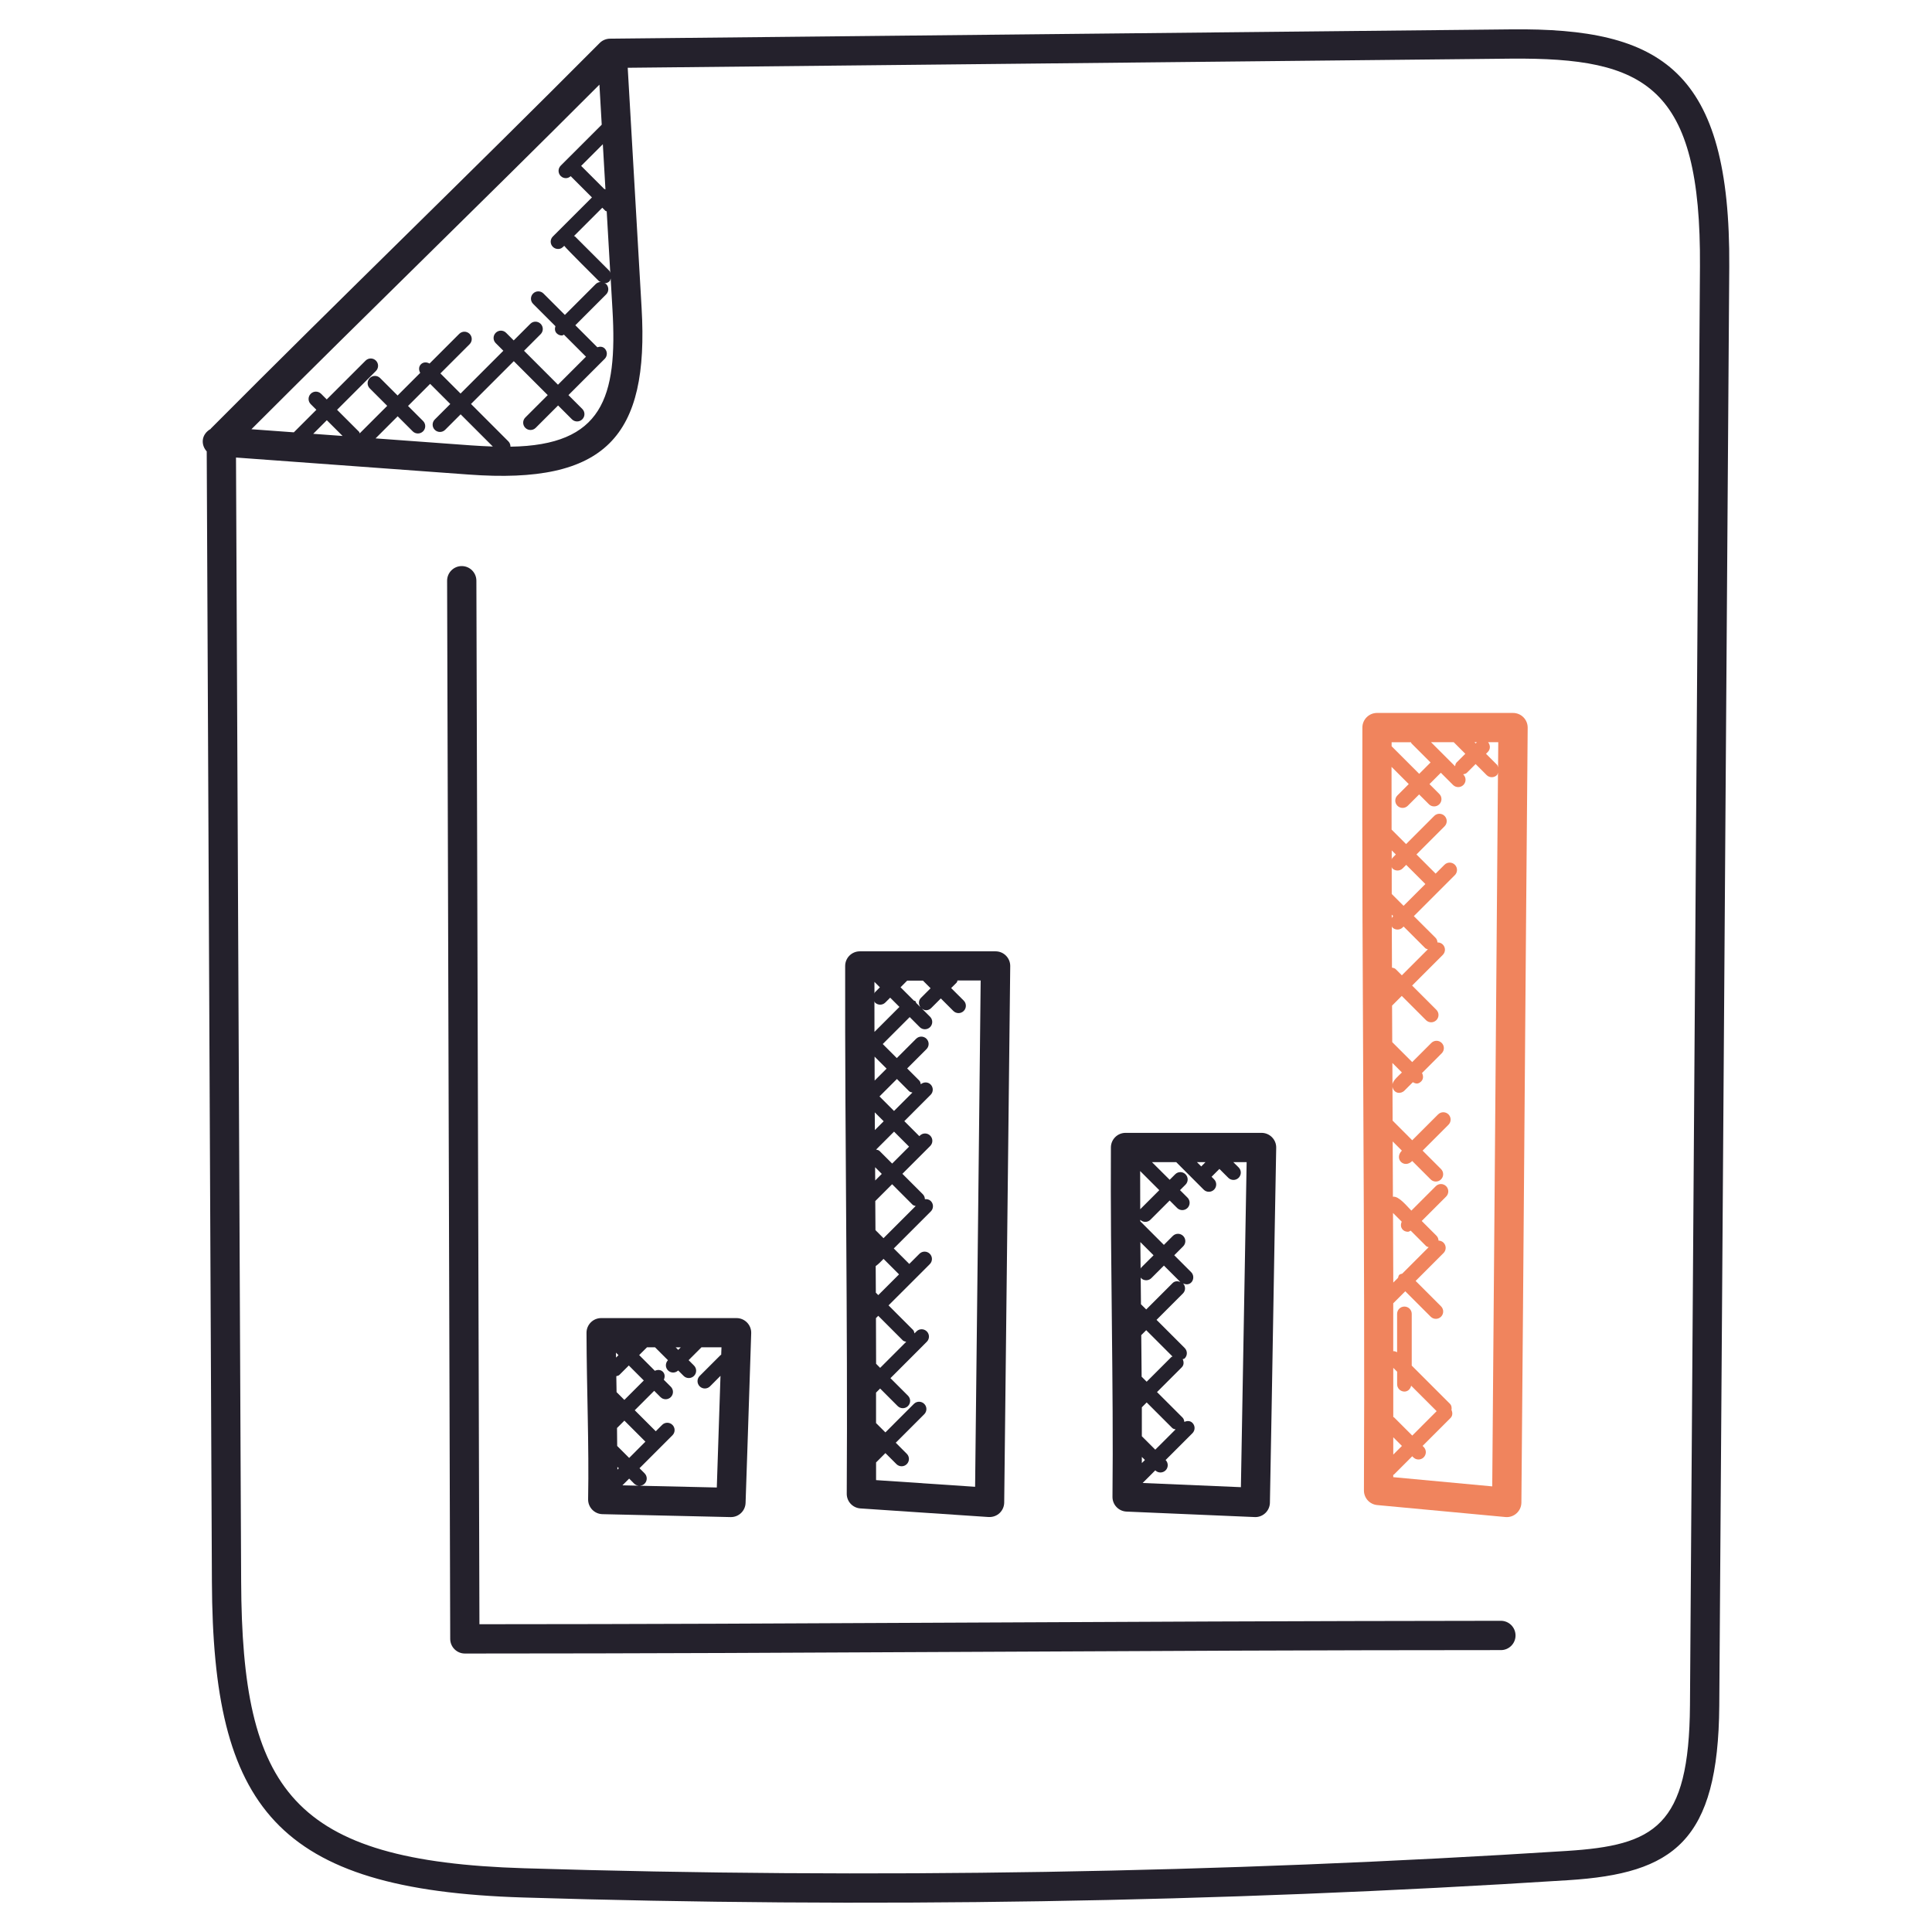 <?xml version="1.0" encoding="UTF-8"?>
<svg xmlns="http://www.w3.org/2000/svg" width="512" height="512" viewBox="0 0 512 512" fill="none">
  <path d="M455.626 451.98L458.271 70.719C458.628 18.487 440.304 7.347 400.477 7.782L161.645 10.248C160.621 10.264 159.651 10.667 158.929 11.389C124.501 45.995 90.166 79.097 55.893 113.556C55.855 113.595 55.839 113.649 55.808 113.688C54.714 114.301 53.838 115.371 53.737 116.713C53.659 117.831 54.078 118.855 54.784 119.615L56.157 419.174C56.413 478.969 73.014 500.838 138.636 502.855C229.004 505.64 322.366 504.243 415.682 498.262C443.508 496.486 455.37 488.045 455.626 451.98ZM112.12 111.57L108.133 107.583L113.99 101.726L119.327 107.063L115.223 111.167C114.463 111.927 114.463 113.153 115.223 113.905C115.976 114.658 117.201 114.665 117.969 113.905L122.073 109.801L130.607 118.335C128.644 118.265 126.681 118.156 124.765 118.024L99.53 116.178L105.387 110.321L109.374 114.309C110.127 115.061 111.352 115.069 112.12 114.309C112.88 113.556 112.88 112.323 112.12 111.57ZM134.718 116.962L124.819 107.055L136.161 95.714L145.152 104.705L139.217 110.639C138.457 111.4 138.457 112.625 139.217 113.385C139.978 114.146 141.211 114.138 141.964 113.385L147.898 107.451L151.568 111.12C152.32 111.873 153.546 111.88 154.314 111.12C155.074 110.36 155.074 109.134 154.314 108.374L150.644 104.705L160.248 95.101C161.008 94.341 161.008 93.115 160.248 92.355C159.713 91.819 158.976 91.796 158.301 92.029L152.467 86.195L160.636 78.019C161.396 77.258 161.396 76.033 160.636 75.272C160.512 75.148 160.334 75.172 160.186 75.086C160.675 75.079 161.156 74.9 161.528 74.528C161.73 74.326 161.738 74.047 161.831 73.799L162.312 82.06C163.669 105.38 159.674 118.017 135.284 118.374C135.277 117.869 135.114 117.35 134.718 116.962ZM160.45 50.2C160.326 50.169 160.225 50.068 160.101 50.053L154.011 43.963L159.76 38.215L160.45 50.2ZM160.419 55.855C160.52 55.956 160.667 55.933 160.784 56.01L161.73 72.325C161.645 72.146 161.66 71.945 161.513 71.797L152.382 62.666C152.304 62.589 152.196 62.612 152.111 62.55L159.612 55.048L160.419 55.855ZM158.852 22.436L159.465 33.04L148.596 43.901C147.836 44.661 147.836 45.887 148.596 46.647C148.977 47.027 149.465 47.213 149.969 47.213C150.435 47.213 150.877 47.012 151.242 46.686L156.874 52.318L146.51 62.674C145.749 63.434 145.749 64.66 146.51 65.413C146.89 65.793 147.378 65.979 147.883 65.979C148.666 65.979 149.031 65.63 149.527 65.141C150.163 66.018 157.968 73.737 158.767 74.543C158.891 74.667 159.077 74.644 159.216 74.73C158.728 74.737 158.247 74.916 157.874 75.28L149.698 83.457L144.027 77.786C143.267 77.026 142.041 77.026 141.281 77.786C140.521 78.546 140.521 79.772 141.281 80.524L147.192 86.436C146.983 87.103 147.006 87.817 147.541 88.344C147.921 88.724 148.41 88.91 148.914 88.91C149.108 88.91 149.264 88.747 149.45 88.685L155.291 94.527L147.867 101.951L138.876 92.96L143.275 88.561C144.035 87.801 144.035 86.575 143.275 85.815C142.514 85.055 141.289 85.055 140.536 85.815L136.138 90.214L134.121 88.197C133.36 87.436 132.135 87.436 131.375 88.197C130.614 88.957 130.614 90.183 131.375 90.935L133.392 92.952L122.05 104.294L116.713 98.956L124.447 91.222C125.207 90.462 125.207 89.236 124.447 88.476C123.687 87.716 122.461 87.716 121.701 88.476L113.835 96.342C113.098 95.923 112.182 95.908 111.554 96.536C110.926 97.164 110.949 98.08 111.36 98.817L105.363 104.813L100.74 100.19C99.98 99.43 98.754 99.43 97.994 100.19C97.234 100.95 97.234 102.176 97.994 102.928L102.617 107.552L95.325 114.844C95.248 114.712 95.263 114.541 95.154 114.425L89.329 108.599L99.623 98.312C100.383 97.552 100.383 96.326 99.623 95.566C98.87 94.814 97.645 94.806 96.884 95.566L86.59 105.853L85.093 104.356C84.333 103.603 83.107 103.588 82.347 104.356C81.586 105.116 81.586 106.342 82.347 107.102L83.844 108.599L77.871 114.572L66.63 113.75C98.824 81.556 126.13 55.188 158.852 22.436ZM90.787 115.534L83.006 114.968L86.613 111.361L90.787 115.534ZM138.868 495.105C77.296 493.22 64.147 474.446 63.907 419.143L62.542 121.252L124.199 125.759C160.605 128.451 172.024 115.674 170.031 81.626L166.353 17.959L400.547 15.539C435.991 15.275 450.839 22.614 450.506 70.665L447.86 451.926C447.635 484.151 438.443 489.031 415.17 490.52C323.607 496.377 230.617 497.928 138.868 495.105Z" fill="#24212C"></path>
  <path d="M397.746 429.529C287.93 429.637 213.458 430.421 127.054 430.437L126.247 153.887C126.239 151.746 124.501 150.016 122.368 150.016H122.36C120.219 150.023 118.482 151.761 118.489 153.91L119.312 434.331C119.319 436.464 121.057 438.202 123.19 438.202H124.866C215.017 438.202 305.548 437.294 396.079 437.294H397.754C399.895 437.294 401.633 435.556 401.633 433.415C401.625 431.267 399.895 429.529 397.746 429.529Z" fill="#24212C"></path>
  <path d="M155.857 397.312C155.819 399.446 157.51 401.215 159.643 401.269L193.613 402.045H193.707C195.786 402.045 197.508 400.4 197.585 398.305C197.934 388.461 198.02 385.296 199.075 353.319C199.152 351.139 197.391 349.309 195.196 349.309H159.309C157.161 349.309 155.431 351.062 155.431 353.195C155.469 367.872 156.129 383.147 155.857 397.312ZM163.902 359.13L163.258 359.774C163.25 359.339 163.243 358.897 163.235 358.463L163.902 359.13ZM168.076 393.193C168.432 393.55 168.913 393.713 169.379 393.728L164.949 393.628L166.733 391.843L168.076 393.193ZM163.623 389.47C163.623 389.229 163.615 388.981 163.615 388.733L163.987 389.105L163.623 389.47ZM163.561 383.194C163.545 381.611 163.537 380.036 163.514 378.438L165.469 376.483L171.039 382.053L166.733 386.367L163.561 383.194ZM163.398 368.927C163.367 367.516 163.359 366.112 163.328 364.7C163.615 364.607 163.917 364.591 164.15 364.358L166.64 361.868L170.612 365.84L165.461 370.991L163.398 368.927ZM191.123 359.037C191.077 359.075 191.007 359.06 190.96 359.106L185.421 364.645C184.661 365.406 184.661 366.631 185.421 367.392C186.166 368.144 187.4 368.16 188.168 367.392L190.937 364.614C190.433 379.804 190.355 382.783 189.96 394.202L169.511 393.736C169.984 393.721 170.457 393.558 170.822 393.193C171.582 392.433 171.582 391.207 170.822 390.447L169.472 389.097L178.207 380.362C178.967 379.602 178.967 378.376 178.207 377.616C177.447 376.856 176.221 376.856 175.468 377.616L173.785 379.299L168.215 373.729L173.366 368.578L175.034 370.246C175.787 370.999 177.012 371.007 177.772 370.246C178.533 369.486 178.533 368.26 177.772 367.5L175.918 365.646C176.236 364.932 176.244 364.11 175.662 363.528C175.073 362.946 174.258 362.954 173.545 363.272L169.387 359.114L171.458 357.051H173.591L177.012 360.472C176.283 361.232 176.283 362.427 177.028 363.171C177.749 363.893 178.921 363.955 179.727 363.187L181.17 364.63C181.938 365.398 183.164 365.375 183.916 364.63C184.677 363.87 184.677 362.644 183.916 361.884L182.489 360.456L185.902 357.043H191.201L191.123 359.037ZM179.068 357.066H180.402L179.735 357.733L179.068 357.066Z" fill="#24212C"></path>
  <path d="M224.396 395.853C224.38 397.909 225.97 399.608 228.018 399.748L261.989 402.028C264.363 402.137 266.093 400.322 266.124 398.204C266.752 345.902 267.117 306.533 267.722 256.039C267.753 253.929 266.038 252.113 263.843 252.113H227.855C225.722 252.113 223.984 253.843 223.977 255.984C223.891 302.708 224.683 350.262 224.396 395.853ZM244.596 259.879L246.613 261.896L244.053 264.456C243.371 265.138 243.394 266.162 243.937 266.922L242.789 265.774C242.711 265.635 242.727 265.464 242.61 265.34C242.494 265.224 242.316 265.239 242.176 265.162L238.654 261.64L240.415 259.871L244.596 259.879ZM232.176 361.418C232.161 357.384 232.161 353.365 232.138 349.308L232.743 348.703L239.236 355.204C239.492 355.46 239.833 355.499 240.159 355.584L233.247 362.496L232.176 361.418ZM232.107 342.574C232.091 340.232 232.083 337.881 232.068 335.53C232.898 334.933 233.363 334.398 234.147 333.614L238.251 337.718L232.751 343.218L232.107 342.574ZM232.006 325.996C231.998 324.592 231.967 319.379 231.959 318.293L236.42 313.833L241.842 319.263C242.067 319.488 242.378 319.511 242.665 319.604L234.139 328.13L232.006 325.996ZM231.936 312.84C231.928 311.668 231.92 310.497 231.913 309.325L233.681 311.094L231.936 312.84ZM233.107 305.035C232.851 304.779 232.51 304.733 232.176 304.648L236.932 299.892L240.911 303.872L236.428 308.356L233.107 305.035ZM231.851 299.481C231.843 297.914 231.827 296.347 231.82 294.788L234.186 297.146L231.851 299.481ZM233.076 290.56L237.692 285.944L240.896 289.156C241.144 289.404 241.486 289.451 241.804 289.536L236.924 294.415L233.076 290.56ZM231.789 286.363C231.781 284.237 231.781 282.143 231.773 280.017L234.954 283.198L231.789 286.363ZM231.734 265.324C231.804 265.433 231.781 265.58 231.882 265.681C232.634 266.434 233.86 266.442 234.62 265.681L235.908 264.394L238.359 266.845L231.742 273.462C231.75 270.747 231.742 268.024 231.734 265.324ZM233.177 261.647L231.889 262.943C231.789 263.044 231.812 263.191 231.742 263.307C231.742 262.276 231.734 261.228 231.734 260.204L233.177 261.647ZM258.413 394.015L232.169 392.246C232.176 390.702 232.161 389.104 232.169 387.561L234.643 385.086L237.568 388.01C238.32 388.763 239.546 388.771 240.306 388.01C241.067 387.25 241.067 386.025 240.306 385.264L237.382 382.34L244.938 374.784C245.698 374.024 245.698 372.798 244.938 372.045C244.185 371.293 242.959 371.277 242.191 372.045L234.636 379.601L232.161 377.127C232.161 374.435 232.169 371.751 232.161 369.051L233.239 367.973L237.886 372.619C238.639 373.372 239.864 373.38 240.624 372.619C241.385 371.859 241.385 370.634 240.624 369.873L235.978 365.227L245.613 355.584C246.373 354.824 246.373 353.598 245.613 352.838C244.852 352.077 243.627 352.077 242.874 352.838L242.347 353.365C242.261 353.039 242.223 352.698 241.967 352.442L235.473 345.941L246.404 335.011C247.164 334.251 247.164 333.025 246.404 332.265C245.644 331.504 244.418 331.504 243.658 332.265L240.966 334.956L236.862 330.853L246.675 321.039C247.436 320.279 247.436 319.053 246.675 318.293C246.241 317.859 245.675 317.742 245.108 317.804C245.093 317.331 244.93 316.858 244.565 316.493L239.143 311.071L246.512 303.701C247.273 302.941 247.273 301.715 246.512 300.955C245.76 300.195 244.534 300.187 243.774 300.955L243.634 301.095L239.655 297.115L246.621 290.141C247.381 289.381 247.381 288.155 246.621 287.395C245.9 286.681 244.783 286.697 244.022 287.333C243.945 286.991 243.89 286.635 243.619 286.363L240.407 283.151L245.527 278.031C246.287 277.271 246.287 276.045 245.527 275.285C244.767 274.525 243.541 274.525 242.781 275.285L237.661 280.405L233.937 276.682L241.082 269.537L243.735 272.198C244.503 272.966 245.729 272.942 246.481 272.198C247.242 271.437 247.242 270.212 246.481 269.451L244.302 267.272C244.635 267.512 244.992 267.722 245.395 267.722C245.892 267.722 246.388 267.535 246.768 267.155L249.328 264.595L252.649 267.915C253.401 268.668 254.627 268.676 255.395 267.915C256.155 267.155 256.155 265.93 255.395 265.169L252.067 261.849L253.51 260.406C253.665 260.251 253.657 260.026 253.75 259.832H259.887C259.375 305.059 259.041 341.054 258.413 394.015Z" fill="#24212C"></path>
  <path d="M294.819 396.669C294.796 398.763 296.44 400.493 298.535 400.586L332.497 402.037C332.552 402.045 332.614 402.045 332.66 402.045C334.763 402.045 336.493 400.361 336.539 398.243C337.167 365.398 337.633 334.274 338.207 304.175C338.254 302.003 336.485 300.219 334.328 300.219H298.279C296.145 300.219 294.415 301.941 294.4 304.074C294.222 334.957 295.129 367.004 294.819 396.669ZM302.15 310.335L307.223 315.408L302.173 320.458C302.157 317.068 302.142 313.678 302.15 310.335ZM306.16 384.179L302.6 380.618C302.6 378.058 302.607 375.522 302.6 372.946L303.88 371.666L310.652 378.431C310.9 378.679 311.234 378.718 311.544 378.803L306.16 384.179ZM302.6 387.732C302.6 387.189 302.6 386.638 302.6 386.095L303.414 386.91L302.6 387.732ZM302.545 364.839C302.514 361.178 302.483 357.508 302.445 353.824L303.756 352.513L310.73 359.487C310.644 359.549 310.52 359.525 310.443 359.603L303.88 366.166L302.545 364.839ZM302.367 345.639C302.344 343.258 302.32 340.884 302.297 338.495C302.351 338.557 302.328 338.65 302.382 338.712C303.127 339.464 304.361 339.48 305.129 338.712L308.449 335.392L312.793 339.728C312.095 339.457 311.327 339.464 310.761 340.023L303.756 347.02L302.367 345.639ZM302.382 335.973C302.305 336.051 302.328 336.16 302.274 336.245C302.251 333.887 302.227 331.513 302.204 329.162L305.703 332.661L302.382 335.973ZM328.851 394.116L302.809 393.007L306.16 389.656C306.928 390.424 308.146 390.401 308.899 389.656C309.651 388.903 309.651 387.678 308.899 386.917L316.005 379.819C316.765 379.059 316.765 377.833 316.005 377.073C315.415 376.483 314.585 376.491 313.864 376.825C313.809 376.414 313.709 375.995 313.39 375.677L306.618 368.912L313.181 362.349C313.778 361.752 313.763 360.914 313.429 360.2C313.6 360.107 313.809 360.13 313.957 359.983C314.717 359.223 314.717 357.997 313.957 357.237L306.494 349.774L313.499 342.769C314.228 342.04 314.221 340.884 313.538 340.124C315.811 341.155 317.013 338.479 315.663 337.129L311.187 332.653L313.553 330.287C314.314 329.527 314.314 328.301 313.553 327.541C312.785 326.773 311.56 326.788 310.807 327.541L308.441 329.907L302.181 323.647C302.181 323.523 302.181 323.391 302.181 323.267C303.019 324.05 304.167 323.941 304.873 323.243L309.969 318.147L311.948 320.125C312.7 320.877 313.926 320.885 314.694 320.125C315.454 319.364 315.454 318.139 314.694 317.378L312.716 315.4L314.174 313.942C314.934 313.182 314.934 311.956 314.174 311.196C313.414 310.435 312.188 310.435 311.436 311.196L309.977 312.654L305.276 307.976H311.707L318.991 315.268C319.759 316.036 320.985 316.013 321.738 315.268C322.498 314.508 322.498 313.282 321.738 312.522L321.078 311.855L323.157 309.776L325.508 312.127C326.253 312.871 327.486 312.895 328.254 312.127C329.014 311.366 329.014 310.141 328.254 309.38L326.834 307.976H330.372C329.868 334.856 329.418 364.056 328.851 394.116ZM319.472 307.976L318.34 309.117L317.199 307.976H319.472Z" fill="#24212C"></path>
  <path d="M400.966 188.938H364.924C362.791 188.938 361.053 190.667 361.045 192.809C360.867 259.966 361.775 329.218 361.457 394.979C361.449 396.988 362.969 398.671 364.971 398.858L398.941 402.03C401.214 402.248 403.169 400.448 403.185 398.198C403.79 328.62 404.247 261.874 404.852 192.847C404.86 190.667 403.099 188.938 400.966 188.938ZM397.002 203.343C396.909 203.118 396.909 202.855 396.723 202.676L393.806 199.759L394.294 199.271C395.008 198.557 394.985 197.463 394.364 196.695H397.056C397.041 198.929 397.025 201.117 397.002 203.343ZM385.606 203.064L379.237 196.695H385.257L388.321 199.759L386.009 202.071C385.738 202.343 385.676 202.707 385.606 203.064ZM390.749 196.695H391.385L391.067 197.013L390.749 196.695ZM373.923 196.695C373.985 196.788 373.962 196.905 374.039 196.99L379.113 202.063L376.103 205.073L368.795 197.766C368.795 197.417 368.795 197.052 368.795 196.703H373.923V196.695ZM373.108 326.433C373.38 326.433 373.597 326.239 373.845 326.13L377.957 330.242C378.143 330.42 378.399 330.42 378.616 330.513L371.604 337.526C371.332 337.619 371.037 337.635 370.82 337.852C370.603 338.069 370.587 338.364 370.494 338.635L369.237 339.892C369.222 333.779 369.183 327.589 369.16 321.445L371.472 323.756C370.82 325.261 371.805 326.433 373.108 326.433ZM372.193 368.781C373.108 368.781 373.776 368.083 373.97 367.222L380.726 373.971L374.264 380.441L369.424 375.6C369.369 375.546 369.292 375.569 369.23 375.523C369.237 371.194 369.237 366.842 369.23 362.49L370.254 363.514V366.85C370.254 367.913 371.13 368.781 372.193 368.781ZM369.23 380.891L371.526 383.187L369.23 385.483C369.23 383.963 369.222 382.404 369.23 380.891ZM368.997 281.695L371.518 284.216C370.618 285.116 369.23 286.249 369.02 287.311C369.012 285.442 369.012 283.572 368.997 281.695ZM369.881 256.84C369.61 256.568 369.237 256.506 368.888 256.428C368.873 252.767 368.85 249.082 368.842 245.436C368.912 245.545 368.888 245.684 368.981 245.777C369.362 246.157 369.85 246.344 370.355 246.344C370.843 246.344 371.347 246.157 371.728 245.777L371.968 245.537L377.716 251.285C377.903 251.471 378.166 251.471 378.399 251.572L371.503 258.469L369.881 256.84ZM368.981 243.031C368.881 243.132 368.904 243.279 368.834 243.388C368.834 243.062 368.834 242.729 368.826 242.403L369.214 242.791L368.981 243.031ZM368.826 236.918C368.819 234.506 368.826 232.139 368.819 229.735C368.896 229.859 368.873 230.022 368.981 230.13C369.734 230.883 370.96 230.89 371.728 230.13L372.659 229.199L377.74 234.281L371.96 240.052L368.826 236.918ZM368.981 227.384C368.873 227.493 368.896 227.656 368.819 227.78C368.819 226.965 368.819 226.166 368.819 225.352L369.912 226.445L368.981 227.384ZM395.458 393.908L369.222 391.465C369.222 391.263 369.222 391.053 369.222 390.852C369.284 390.805 369.362 390.821 369.416 390.766L374.257 385.926L374.544 386.213C375.296 386.965 376.522 386.973 377.29 386.213C378.05 385.452 378.05 384.227 377.29 383.466L377.003 383.179L384.403 375.779C384.985 375.197 384.978 374.375 384.659 373.661C384.76 373.064 384.683 372.443 384.217 371.985L374.125 361.9V348.193C374.125 347.122 373.256 346.253 372.185 346.253C371.115 346.253 370.246 347.122 370.246 348.193V358.347C369.912 358.177 369.594 358.045 369.222 358.084C369.222 353.833 369.237 349.659 369.222 345.385L372.41 342.204L379.144 348.938C379.912 349.706 381.138 349.69 381.89 348.938C382.65 348.177 382.65 346.952 381.89 346.191L375.156 339.458L382.549 332.065C383.31 331.305 383.31 330.079 382.549 329.319C382.185 328.954 381.704 328.783 381.223 328.768C381.2 328.31 381.044 327.845 380.695 327.496L376.77 323.57L383.24 317.1C384 316.34 384 315.114 383.24 314.354C382.48 313.594 381.254 313.594 380.494 314.354L374.024 320.824C372.814 319.614 370.68 316.899 369.137 317.147C369.113 312.26 369.098 307.388 369.075 302.493L371.51 304.929C369.362 307.078 372.1 309.824 374.257 307.675L379.136 312.554C379.904 313.322 381.13 313.299 381.882 312.554C382.643 311.794 382.643 310.569 381.882 309.808L377.003 304.929L383.86 298.071C384.621 297.311 384.621 296.085 383.86 295.325C383.1 294.565 381.875 294.572 381.114 295.325L374.257 302.183L369.059 296.977C369.044 294.386 369.036 291.105 369.02 288.025C369.4 289.856 371.223 289.988 372.178 289.034L374.412 286.799C375.141 287.179 375.793 287.42 376.63 286.582C377.243 285.969 377.228 285.093 376.848 284.363L382.068 279.135C382.829 278.375 382.829 277.149 382.068 276.389C381.3 275.628 380.075 275.636 379.322 276.389L374.249 281.462L368.958 276.179C368.943 272.944 368.927 269.733 368.912 266.498L371.479 263.93L377.903 270.353C378.655 271.106 379.881 271.113 380.649 270.353C381.409 269.593 381.409 268.367 380.649 267.607L374.226 261.184L382.355 253.054C383.116 252.294 383.116 251.068 382.355 250.308C381.968 249.92 381.456 249.741 380.944 249.757C380.913 249.307 380.773 248.865 380.432 248.523L374.683 242.783L385.552 231.914C386.312 231.154 386.312 229.929 385.552 229.168C384.799 228.416 383.573 228.408 382.805 229.168L380.455 231.519L375.374 226.438L382.829 218.975C383.589 218.215 383.589 216.989 382.829 216.229C382.068 215.468 380.843 215.468 380.083 216.229L372.628 223.691L368.788 219.851C368.78 214.305 368.772 208.727 368.772 203.227L373.333 207.788L370.331 210.791C369.571 211.551 369.571 212.777 370.331 213.537C371.084 214.289 372.309 214.297 373.077 213.537L376.08 210.535L378.686 213.141C379.439 213.894 380.664 213.901 381.432 213.141C382.193 212.381 382.193 211.155 381.432 210.403L378.826 207.796L381.836 204.786L385.071 208.021C385.823 208.774 387.049 208.781 387.817 208.021C388.577 207.261 388.577 206.035 387.817 205.275L387.747 205.205C388.096 205.128 388.461 205.066 388.74 204.794L391.052 202.482L393.969 205.399C394.721 206.152 395.947 206.159 396.715 205.399C396.893 205.221 396.885 204.972 396.979 204.755C396.482 263.317 395.962 335.951 395.458 393.908Z" fill="#F0845D"></path>
</svg>

